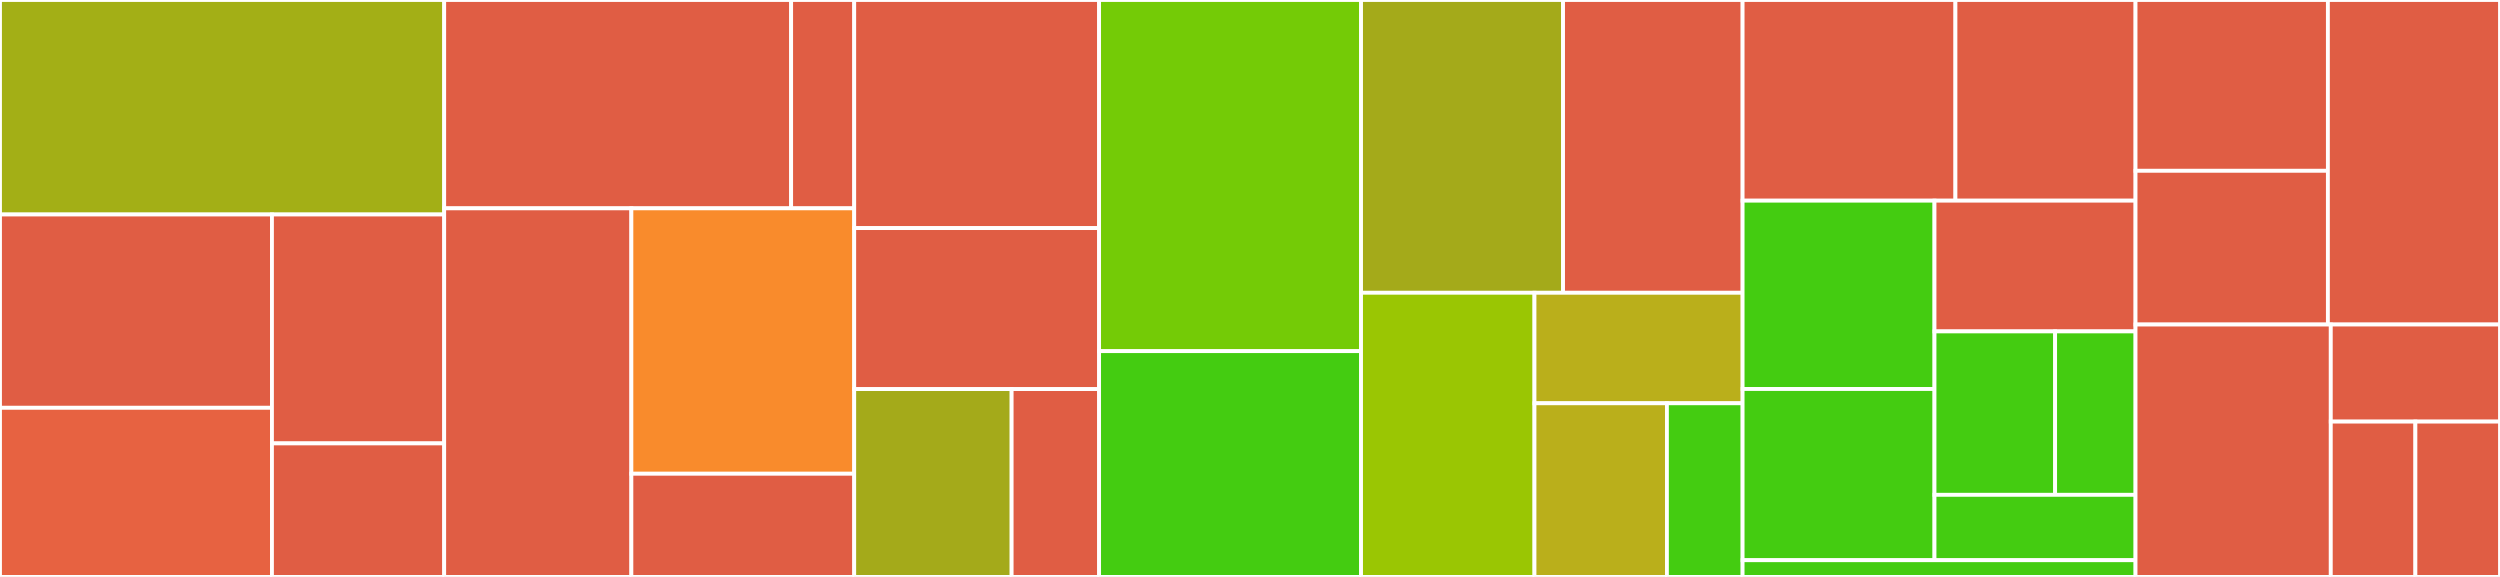 <svg baseProfile="full" width="650" height="150" viewBox="0 0 650 150" version="1.1"
xmlns="http://www.w3.org/2000/svg" xmlns:ev="http://www.w3.org/2001/xml-events"
xmlns:xlink="http://www.w3.org/1999/xlink">

<rect x="0" y="0" width="650" height="150" fill="#333333" stroke="none"/>

<style>rect.s{mask:url(#mask);}</style>
<defs>
  <pattern id="white" width="4" height="4" patternUnits="userSpaceOnUse" patternTransform="rotate(45)">
    <rect width="2" height="2" transform="translate(0,0)" fill="white"></rect>
  </pattern>
  <mask id="mask">
    <rect x="0" y="0" width="100%" height="100%" fill="url(#white)"></rect>
  </mask>
</defs>

<rect x="0" y="0" width="115.49" height="55.769" fill="#a3af16" stroke="white" stroke-width="1" class=" tooltipped" data-content="pages/admin/admin.component.ts"><title>pages/admin/admin.component.ts</title></rect>
<rect x="0" y="55.769" width="70.708" height="50.256" fill="#e05d44" stroke="white" stroke-width="1" class=" tooltipped" data-content="pages/admin/admin.module.ts"><title>pages/admin/admin.module.ts</title></rect>
<rect x="0" y="106.026" width="70.708" height="43.974" fill="#e76241" stroke="white" stroke-width="1" class=" tooltipped" data-content="pages/admin/admin.service.ts"><title>pages/admin/admin.service.ts</title></rect>
<rect x="70.708" y="55.769" width="44.782" height="59.514" fill="#e05d44" stroke="white" stroke-width="1" class=" tooltipped" data-content="pages/admin/admin-resolver.service.ts"><title>pages/admin/admin-resolver.service.ts</title></rect>
<rect x="70.708" y="115.283" width="44.782" height="34.717" fill="#e05d44" stroke="white" stroke-width="1" class=" tooltipped" data-content="pages/admin/admin-routing.module.ts"><title>pages/admin/admin-routing.module.ts</title></rect>
<rect x="115.49" y="0" width="90.205" height="54.167" fill="#e05d44" stroke="white" stroke-width="1" class=" tooltipped" data-content="pages/home/pages/list/list.component.ts"><title>pages/home/pages/list/list.component.ts</title></rect>
<rect x="205.695" y="0" width="16.401" height="54.167" fill="#e05d44" stroke="white" stroke-width="1" class=" tooltipped" data-content="pages/home/pages/dash/dash.component.ts"><title>pages/home/pages/dash/dash.component.ts</title></rect>
<rect x="115.49" y="54.167" width="48.668" height="95.833" fill="#e05d44" stroke="white" stroke-width="1" class=" tooltipped" data-content="pages/home/home.module.ts"><title>pages/home/home.module.ts</title></rect>
<rect x="164.158" y="54.167" width="57.938" height="69" fill="#f98b2c" stroke="white" stroke-width="1" class=" tooltipped" data-content="pages/home/home.component.ts"><title>pages/home/home.component.ts</title></rect>
<rect x="164.158" y="123.167" width="57.938" height="26.833" fill="#e05d44" stroke="white" stroke-width="1" class=" tooltipped" data-content="pages/home/home-routing.module.ts"><title>pages/home/home-routing.module.ts</title></rect>
<rect x="222.096" y="0" width="63.667" height="59.302" fill="#e05d44" stroke="white" stroke-width="1" class=" tooltipped" data-content="pages/register/register.component.ts"><title>pages/register/register.component.ts</title></rect>
<rect x="222.096" y="59.302" width="63.667" height="41.86" fill="#e05d44" stroke="white" stroke-width="1" class=" tooltipped" data-content="pages/register/register.module.ts"><title>pages/register/register.module.ts</title></rect>
<rect x="222.096" y="101.163" width="40.929" height="48.837" fill="#a4aa1a" stroke="white" stroke-width="1" class=" tooltipped" data-content="pages/register/register.service.ts"><title>pages/register/register.service.ts</title></rect>
<rect x="263.025" y="101.163" width="22.738" height="48.837" fill="#e05d44" stroke="white" stroke-width="1" class=" tooltipped" data-content="pages/register/register-routing.module.ts"><title>pages/register/register-routing.module.ts</title></rect>
<rect x="285.763" y="0" width="68.109" height="91.304" fill="#74cb06" stroke="white" stroke-width="1" class=" tooltipped" data-content="modules/login/login.component.ts"><title>modules/login/login.component.ts</title></rect>
<rect x="285.763" y="91.304" width="68.109" height="58.696" fill="#4c1" stroke="white" stroke-width="1" class=" tooltipped" data-content="modules/login/login.module.ts"><title>modules/login/login.module.ts</title></rect>
<rect x="353.872" y="0" width="52.519" height="76.119" fill="#a4aa1a" stroke="white" stroke-width="1" class=" tooltipped" data-content="modules/login/login.service.ts"><title>modules/login/login.service.ts</title></rect>
<rect x="406.392" y="0" width="46.684" height="76.119" fill="#e05d44" stroke="white" stroke-width="1" class=" tooltipped" data-content="modules/login/auth.guard.ts"><title>modules/login/auth.guard.ts</title></rect>
<rect x="353.872" y="76.119" width="45.092" height="73.881" fill="#9ac603" stroke="white" stroke-width="1" class=" tooltipped" data-content="modules/login/group.service.ts"><title>modules/login/group.service.ts</title></rect>
<rect x="398.965" y="76.119" width="54.111" height="28.731" fill="#baaf1b" stroke="white" stroke-width="1" class=" tooltipped" data-content="modules/login/login-form.model.ts"><title>modules/login/login-form.model.ts</title></rect>
<rect x="398.965" y="104.851" width="34.434" height="45.149" fill="#baaf1b" stroke="white" stroke-width="1" class=" tooltipped" data-content="modules/login/resolver.service.ts"><title>modules/login/resolver.service.ts</title></rect>
<rect x="433.399" y="104.851" width="19.677" height="45.149" fill="#4c1" stroke="white" stroke-width="1" class=" tooltipped" data-content="modules/login/index.ts"><title>modules/login/index.ts</title></rect>
<rect x="453.075" y="0" width="55.339" height="52.174" fill="#e05d44" stroke="white" stroke-width="1" class=" tooltipped" data-content="modules/core/unless/unless.directive.ts"><title>modules/core/unless/unless.directive.ts</title></rect>
<rect x="508.414" y="0" width="46.825" height="52.174" fill="#e05d44" stroke="white" stroke-width="1" class=" tooltipped" data-content="modules/core/filter-actives.pipe.ts"><title>modules/core/filter-actives.pipe.ts</title></rect>
<rect x="453.075" y="52.174" width="49.894" height="48.965" fill="#4c1" stroke="white" stroke-width="1" class=" tooltipped" data-content="modules/core/highlight/highlight.directive.ts"><title>modules/core/highlight/highlight.directive.ts</title></rect>
<rect x="453.075" y="101.139" width="49.894" height="44.513" fill="#4c1" stroke="white" stroke-width="1" class=" tooltipped" data-content="modules/core/core.module.ts"><title>modules/core/core.module.ts</title></rect>
<rect x="502.969" y="52.174" width="52.27" height="33.992" fill="#e05d44" stroke="white" stroke-width="1" class=" tooltipped" data-content="modules/core/validators.ts"><title>modules/core/validators.ts</title></rect>
<rect x="502.969" y="86.166" width="31.362" height="42.49" fill="#4c1" stroke="white" stroke-width="1" class=" tooltipped" data-content="modules/core/index.ts"><title>modules/core/index.ts</title></rect>
<rect x="534.331" y="86.166" width="20.908" height="42.49" fill="#4c1" stroke="white" stroke-width="1" class=" tooltipped" data-content="modules/core/loading/loading.component.ts"><title>modules/core/loading/loading.component.ts</title></rect>
<rect x="502.969" y="128.656" width="52.27" height="16.996" fill="#4c1" stroke="white" stroke-width="1" class=" tooltipped" data-content="modules/core/page-not-found/page-not-found.component.ts"><title>modules/core/page-not-found/page-not-found.component.ts</title></rect>
<rect x="453.075" y="145.652" width="102.164" height="4.348" fill="#4c1" stroke="white" stroke-width="1" class=" tooltipped" data-content="modules/index.ts"><title>modules/index.ts</title></rect>
<rect x="555.239" y="0" width="50.013" height="44.408" fill="#e05d44" stroke="white" stroke-width="1" class=" tooltipped" data-content="roles/roles.service.ts"><title>roles/roles.service.ts</title></rect>
<rect x="555.239" y="44.408" width="50.013" height="39.967" fill="#e05d44" stroke="white" stroke-width="1" class=" tooltipped" data-content="roles/roles.component.ts"><title>roles/roles.component.ts</title></rect>
<rect x="605.252" y="0" width="44.748" height="84.375" fill="#e05d44" stroke="white" stroke-width="1" class=" tooltipped" data-content="app-routing.module.ts"><title>app-routing.module.ts</title></rect>
<rect x="555.239" y="84.375" width="50.765" height="65.625" fill="#e05d44" stroke="white" stroke-width="1" class=" tooltipped" data-content="app.module.ts"><title>app.module.ts</title></rect>
<rect x="606.004" y="84.375" width="43.996" height="25.24" fill="#e05d44" stroke="white" stroke-width="1" class=" tooltipped" data-content="scholarship-postulations/scholarship-postulations.component.ts"><title>scholarship-postulations/scholarship-postulations.component.ts</title></rect>
<rect x="606.004" y="109.615" width="21.998" height="40.385" fill="#e05d44" stroke="white" stroke-width="1" class=" tooltipped" data-content="app.component.ts"><title>app.component.ts</title></rect>
<rect x="628.002" y="109.615" width="21.998" height="40.385" fill="#e05d44" stroke="white" stroke-width="1" class=" tooltipped" data-content="scholarship-form/scholarship-form.component.ts"><title>scholarship-form/scholarship-form.component.ts</title></rect>
</svg>